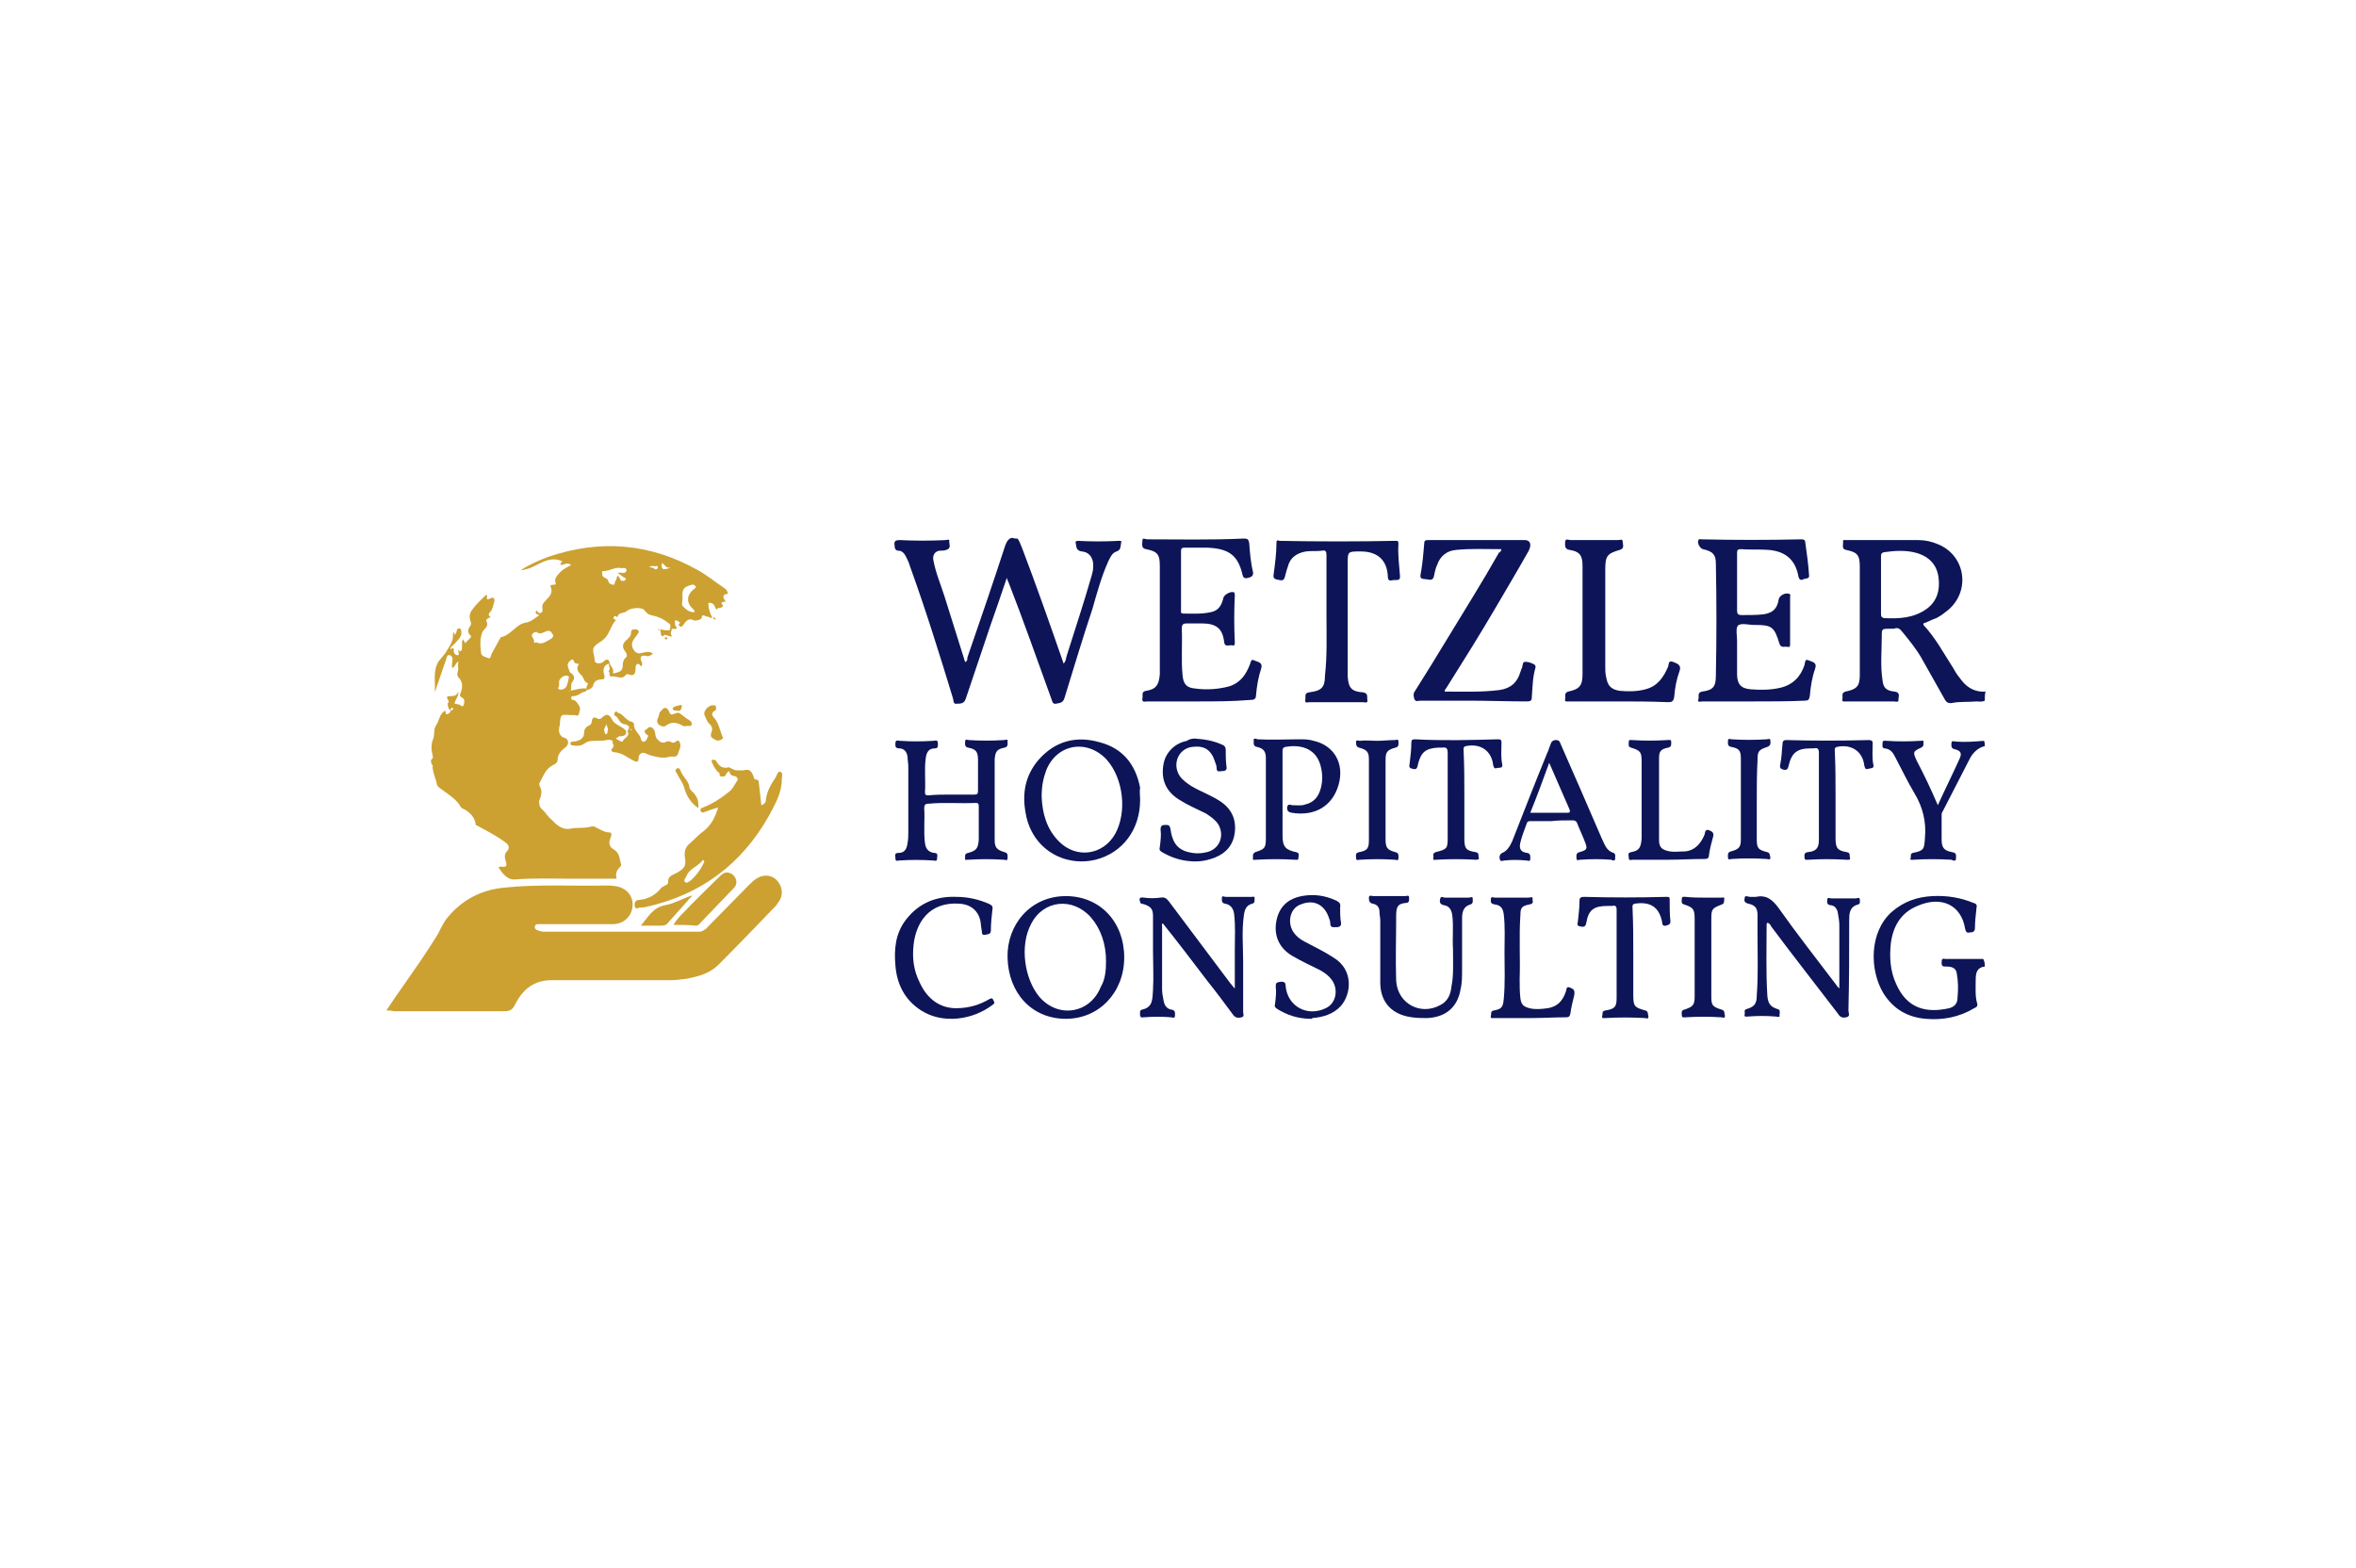 <?xml version="1.0" encoding="UTF-8"?>
<svg xmlns="http://www.w3.org/2000/svg" xmlns:xlink="http://www.w3.org/1999/xlink" version="1.1" x="0px" y="0px" viewBox="0 0 311 207" style="enable-background:new 0 0 311 207;" xml:space="preserve">
<style type="text/css">
	.st0{fill:none;}
	.st1{fill:#002239;}
	.st2{clip-path:url(#SVGID_00000011737732948046013960000000026876976892009135_);fill:#043E50;}
	.st3{clip-path:url(#SVGID_00000011737732948046013960000000026876976892009135_);fill:#F8C500;}
	.st4{fill:#043E50;}
	.st5{clip-path:url(#SVGID_00000068662229650767149980000003331010753724853161_);fill:#DA3B1B;}
	.st6{clip-path:url(#SVGID_00000068662229650767149980000003331010753724853161_);fill:#CC071E;}
	.st7{clip-path:url(#SVGID_00000068662229650767149980000003331010753724853161_);fill:#7F9CAB;}
	.st8{clip-path:url(#SVGID_00000068662229650767149980000003331010753724853161_);fill:#043E50;}
	.st9{clip-path:url(#SVGID_00000068662229650767149980000003331010753724853161_);fill:#225163;}
	.st10{clip-path:url(#SVGID_00000068662229650767149980000003331010753724853161_);fill:#396476;}
	.st11{clip-path:url(#SVGID_00000068662229650767149980000003331010753724853161_);fill:#507787;}
	.st12{clip-path:url(#SVGID_00000068662229650767149980000003331010753724853161_);fill:#678999;}
	.st13{fill-rule:evenodd;clip-rule:evenodd;fill:#BBB9F0;}
	.st14{fill:#AAA9F0;}
	.st15{fill-rule:evenodd;clip-rule:evenodd;fill:#EF6FF7;}
	.st16{fill:#4543A2;}
	.st17{fill:#0D1558;}
	.st18{fill:#CCA132;}
</style>
<g id="hilfslinien">
</g>
<g id="rahmen">
	<rect class="st0" width="311" height="207"></rect>
</g>
<g id="logo">
	<g>
		<path class="st17" d="M134.3,71.1c0.3,0.3,0.4,0.8,0.6,1.2c1.9,5,3.7,10.1,5.5,15.3c0.3-0.3,0.3-0.6,0.4-1    c1.1-3.5,2.3-7.1,3.3-10.6c0.1-0.4,0.2-0.7,0.2-1.1c0.1-1.1-0.4-2-1.5-2.1c-0.8-0.1-0.7-0.7-0.8-1.1c-0.1-0.2,0.1-0.3,0.3-0.3    c1.8,0.1,3.6,0.1,5.4,0c0.2,0,0.4,0,0.3,0.2c-0.1,0.5,0,1-0.6,1.2c-0.6,0.2-0.8,0.7-1.1,1.3c-0.9,2-1.5,4.2-2.1,6.3    c-1.3,3.9-2.5,7.9-3.7,11.8c-0.2,0.6-0.6,0.6-1.1,0.7c-0.5,0.1-0.5-0.4-0.6-0.6c-1.9-5.2-3.7-10.4-5.7-15.5    c-0.1-0.1-0.1-0.3-0.2-0.5c-0.7,2.1-1.4,4.1-2.1,6.1c-1.1,3.3-2.2,6.5-3.3,9.8c-0.2,0.7-0.7,0.7-1.2,0.7c-0.5,0.1-0.4-0.4-0.5-0.7    c-1.8-5.9-3.6-11.7-5.7-17.5c-0.1-0.4-0.3-0.8-0.5-1.2c-0.2-0.4-0.5-0.8-1-0.8c-0.3,0-0.5-0.2-0.5-0.6c-0.1-0.6,0-0.8,0.7-0.8    c2,0.1,4,0.1,6,0c0.2,0,0.6-0.2,0.5,0.2c0,0.4,0.3,0.9-0.4,1.1c-0.3,0.1-0.6,0.1-0.9,0.1c-0.6,0.1-0.9,0.6-0.8,1.2    c0.3,1.7,1,3.3,1.5,4.9c0.9,2.9,1.8,5.7,2.7,8.6c0.3-0.1,0.3-0.4,0.3-0.6c1.7-4.9,3.4-9.9,5-14.8c0.2-0.5,0.4-0.9,0.9-1    C133.9,71.1,134.1,71.1,134.3,71.1z"></path>
		<path class="st17" d="M262,92.5c-0.4,0.2-0.8,0.1-1.1,0.1c-1.1,0.1-2.2,0-3.2,0.2c-0.5,0.1-0.8-0.1-1-0.5c-1-1.8-2.1-3.7-3.1-5.5    c-0.7-1.2-1.6-2.3-2.5-3.4c-0.3-0.4-0.6-0.6-1.1-0.4c-0.2,0-0.3,0-0.5,0c-1.1,0-1.1,0-1.1,1c0,1.9-0.2,3.9,0.1,5.8    c0.1,1,0.5,1.4,1.6,1.5c0.8,0.1,0.5,0.7,0.5,1c0.1,0.5-0.4,0.3-0.6,0.3c-2.1,0-4.2,0-6.3,0c-0.2,0-0.6,0.1-0.5-0.3    c0.1-0.4-0.2-0.8,0.4-1c1.5-0.3,1.9-0.7,1.9-2.2c0-4.8,0-9.5,0-14.3c0-1.5-0.3-1.9-1.8-2.2c-0.6-0.1-0.4-0.6-0.4-1    c-0.1-0.4,0.2-0.3,0.4-0.3c3.2,0,6.4,0,9.6,0c0.8,0,1.7,0.2,2.4,0.5c3.7,1.4,4.5,6.1,1.5,8.7c-0.5,0.4-1,0.8-1.6,1.1    c-0.6,0.2-1.1,0.5-1.7,0.7c0,0,0,0.1,0,0.2c1.6,1.7,2.7,3.8,4,5.8c0.3,0.6,0.7,1.1,1.1,1.6c0.8,1,1.9,1.5,3.1,1.4    C262,91.6,262,92.1,262,92.5z M248.3,77.2c0,1.3,0,2.5,0,3.8c0,0.3,0,0.5,0.4,0.6c2,0.1,3.9,0,5.6-1.2c1.4-1,1.8-2.5,1.6-4.1    c-0.2-1.7-1.2-2.8-2.9-3.3c-1.4-0.4-2.9-0.3-4.3-0.1c-0.4,0.1-0.4,0.3-0.4,0.6C248.3,74.6,248.3,75.9,248.3,77.2z"></path>
		<path class="st17" d="M262,127.6c-1,0.1-1.2,0.8-1.2,1.7c0,1.1-0.1,2.2,0.2,3.2c0.1,0.4-0.2,0.5-0.4,0.6c-2,1.2-4.2,1.6-6.4,1.4    c-2.4-0.2-4.3-1.3-5.6-3.4c-1.8-3-1.9-8,1.1-10.7c1.6-1.4,3.4-2,5.4-2.1c1.9-0.1,3.7,0.2,5.4,0.9c0.4,0.1,0.5,0.3,0.4,0.7    c-0.1,0.9-0.2,1.8-0.2,2.6c0,0.5-0.3,0.6-0.7,0.6c-0.4,0.1-0.5-0.1-0.6-0.5c-0.5-3.1-3.1-4.4-6.3-3c-2.2,0.9-3.2,2.7-3.5,4.9    c-0.2,1.8-0.1,3.7,0.7,5.4c1.4,3.2,3.9,3.9,7,3.2c0.7-0.2,1.1-0.6,1.1-1.4c0.1-1.1,0.1-2.1-0.1-3.2c-0.1-0.8-0.8-0.9-1.4-0.9    c-0.4,0-0.6,0-0.6-0.5c0-0.5,0.1-0.6,0.5-0.5c1.7,0,3.3,0,5,0C262,127,262,127.3,262,127.6z"></path>
		<path class="st17" d="M262,98.5c-0.9,0.2-1.6,0.9-2,1.7c-1.2,2.3-2.4,4.7-3.6,7c-0.1,0.1-0.1,0.3-0.1,0.4c0,1.1,0,2.1,0,3.2    c0,1.1,0.3,1.5,1.4,1.7c0.6,0.1,0.5,0.4,0.5,0.8c0,0.5-0.4,0.3-0.6,0.2c-1.7-0.1-3.4-0.1-5,0c-0.2,0-0.5,0.1-0.4-0.2    c0.1-0.2-0.1-0.6,0.3-0.7c1.5-0.3,1.5-0.5,1.6-2c0.2-2.1-0.3-4.1-1.4-5.9c-0.9-1.5-1.7-3.2-2.5-4.7c-0.3-0.6-0.6-1.1-1.4-1.2    c-0.4,0-0.3-0.4-0.3-0.7c0-0.4,0.3-0.3,0.5-0.3c1.5,0.1,3,0.1,4.5,0c0.2,0,0.5-0.1,0.4,0.2c0,0.2,0.1,0.5-0.3,0.7    c-1.1,0.5-1.1,0.6-0.6,1.7c1,1.9,1.9,3.8,2.8,5.9c1-2.2,2-4.2,2.9-6.2c0.3-0.7,0.1-1-0.7-1.2c-0.5-0.1-0.4-0.5-0.4-0.8    c0-0.4,0.4-0.2,0.6-0.2c1.2,0.1,2.4,0,3.7-0.1C262,98,262,98.3,262,98.5z"></path>
		<path class="st18" d="M59.5,93.8c-0.3-0.2-0.4-0.5-0.4-0.9c0-0.1,0.2-0.2,0.1-0.4c-0.3-0.5-0.3-0.6,0.3-0.6c0.5,0,0.8-0.1,1-0.6    c0.1,0.6-0.4,1-0.5,1.6c0.2,0,0.4,0.1,0.6,0.1c0.2,0.1,0.5,0.4,0.6,0.1c0.1-0.3,0.2-0.8-0.2-1c-0.4-0.2-0.3-0.4-0.2-0.6    c0.3-0.8,0.3-1.5-0.3-2.1c-0.3-0.4,0-0.8,0-1.2c-0.1-0.3,0-0.6,0-0.9c-0.4,0.3-0.4,0.7-0.8,0.9c-0.1-0.3,0-0.6,0-0.9    c0.1-0.3,0-0.7-0.3-0.8c-0.4-0.1-0.4,0.2-0.5,0.5c-0.5,1.5-1,2.9-1.5,4.4c0.1-1.4-0.3-2.8,0.5-4.1c0.3-0.4,0.7-0.8,0.9-1.1    c0.4-0.7,1-1.4,1-2.3c0-0.2-0.1-0.4,0.2-0.4c0,0,0,0,0,0c0,0,0,0.1,0,0.1c-0.1,0.1-0.1,0.1,0,0.2c0,0,0.1-0.1,0.1-0.1    c0.3-0.2,0-0.9,0.7-0.7c0.4,1-0.4,1.5-0.9,2.1c-0.1,0.1-0.3,0.2-0.4,0.4c0,0.1-0.1,0.1,0,0.2c0,0,0.1,0,0.1-0.1    c0.4-0.1,0.3,0.2,0.3,0.4c0,0.2,0.2,0.5,0.5,0.5c0.3,0,0.1-0.3,0.1-0.5l0,0c0.7,0,0.4-0.5,0.5-0.8c0-0.3-0.1-0.6,0.2-0.8    c0,0.2,0.1,0.3,0.2,0.5c0.2-0.2,0.4-0.4,0.6-0.6c0.1-0.1,0.3-0.3,0.1-0.4c-0.4-0.4-0.4-0.8,0-1.3c0.1-0.2,0.1-0.4,0-0.6    c-0.2-0.6-0.1-1.1,0.3-1.6c0.5-0.7,1.2-1.3,1.8-1.9c0.2,0.2,0,0.4,0.1,0.6c0.3,0.1,0.7-0.4,0.9-0.1c0.2,0.3-0.1,0.7-0.1,1    c-0.1,0.3-0.2,0.6-0.4,0.8c-0.3,0.3-0.2,0.5,0.1,0.7c-0.3,0-0.7,0.3-0.6,0.5c0.4,0.7-0.3,1-0.5,1.4c-0.4,0.9-0.3,1.9-0.2,2.8    c0.1,0.5,0.6,0.5,1,0.7c0.2,0.1,0.3-0.3,0.4-0.6c0.4-0.7,0.7-1.3,1.1-2c0-0.1,0.1-0.2,0.2-0.2c1.3-0.3,1.9-1.7,3.2-1.9    c0.7-0.1,1.2-0.6,1.8-1c-0.2-0.1-0.7-0.1-0.4-0.6c0.2,0.1,0.3,0.5,0.6,0.3c0.3-0.1,0.2-0.4,0.2-0.6c-0.1-0.5,0.2-0.8,0.5-1.1    c0.5-0.5,0.9-1,0.6-1.7c-0.1-0.2,0-0.3,0.3-0.3c0.4,0,0.4-0.1,0.3-0.4c-0.1-0.4,0.2-0.8,0.5-1.1c0.4-0.5,1-0.8,1.6-1.1    c-0.4-0.3-0.7-0.2-1-0.1c-0.1,0-0.3,0.2-0.4,0c-0.1-0.2,0.2-0.2,0.2-0.4c-1.3-0.6-2.4,0-3.4,0.5c-0.7,0.4-1.4,0.6-2.1,0.7    c1.2-0.8,2.4-1.3,3.7-1.8c6.8-2.3,13.3-1.8,19.6,1.7c1.3,0.7,2.5,1.7,3.7,2.5c0.2,0.1,0.3,0.4,0.4,0.6c0,0-0.1,0-0.1,0.1    c-0.7,0.1-0.6,0.5-0.2,1c-0.3,0.1-0.8,0-0.4,0.5c0.2,0.2-0.3,0.3-0.4,0.4c-0.2-0.3-0.4,0.5-0.6-0.1c-0.1-0.4-0.4-0.7-0.9-0.6    c0,0.7,0.2,1.3,0.5,1.9c0,0-0.1,0.1-0.1,0.1c-0.2-0.1-0.4-0.2-0.6-0.2c-0.2,0-0.6-0.5-0.7,0.2c0,0.2-0.8,0.4-1,0.3    c-0.8-0.4-1.1,0.2-1.4,0.6c-0.2,0.2-0.2,0.3-0.4,0.2c-0.2-0.1-0.3-0.2-0.1-0.4c0.2-0.1-0.1-0.2-0.2-0.3c-0.1-0.1-0.2-0.1-0.3-0.1    c-0.2,0-0.1,0.2-0.1,0.3c0,0.1,0,0.2,0,0.3c0.3,0.4,0.4,0.6-0.3,0.5c-0.1,0-0.2,0.1-0.3,0.2c0,0-0.1-0.1-0.1-0.1    c0.1-0.3,0.2-0.6-0.1-0.8c-0.5-0.4-1-0.7-1.6-0.9c-0.6-0.2-1.1-0.1-1.6-0.8c-0.3-0.5-1.9-0.4-2.4,0.1c-0.4,0.3-1.1,0.1-1.2,0.8    c0,0-0.3-0.4-0.5,0c-0.1,0.3,0.2,0.2,0.3,0.4c0,0-0.2,0.2-0.2,0.2c-0.5,0.7-0.7,1.6-1.3,2.2c-0.4,0.4-0.9,0.6-1.2,0.9    c-0.2,0.2-0.3,0.4-0.3,0.6c0,0.5,0.2,0.9,0.2,1.4c0,0.4,0.7,0.5,1.1,0.2c0.5-0.5,0.8-0.4,0.9,0.2c0.1,0.4,0.6,0.7,0.4,1.2    c0,0.1,0.2,0.1,0.2,0.1c0.4-0.2,1-0.1,1.1-0.9c0-0.4,0-0.8,0.4-1.2c0.2-0.1,0.2-0.4,0-0.7c-0.5-0.6-0.5-1.1,0.1-1.6    c0.3-0.3,0.6-0.5,0.6-1c0-0.2,0.1-0.4,0.3-0.4c0.2,0,0.5-0.1,0.7,0.2c0.1,0.2-0.1,0.3-0.2,0.5c-0.3,0.5-0.9,0.9-0.6,1.7    c0.2,0.5,0.6,0.9,1.2,0.7c0.5-0.1,1-0.3,1.5,0.1c-0.3,0.2-0.5,0.4-0.9,0.3c-0.7-0.2-0.9,0.2-0.6,0.8c0.1,0.2,0.1,0.3,0,0.5    c-0.2,0.1-0.2-0.1-0.3-0.2c-0.4-0.2-0.5,0.2-0.5,0.4c0,0.7-0.1,1.3-1,0.9c-0.1,0-0.2,0-0.3,0.1c-0.5,0.7-1.2,0.1-1.9,0.2    c-0.4,0.1-0.1-0.6-0.4-0.7c0.4-0.3,0-0.6,0.1-1c-0.7,0.2-0.8,0.7-0.7,1.3c0.1,0.4,0.3,0.8-0.4,0.8c-0.4,0-0.9,0.2-1,0.8    c-0.1,0.3-0.4,0.5-0.8,0.6c-0.3-0.3,0.2-0.8,0.1-0.9c-0.6-0.2-0.5-0.8-0.9-1.1c-0.4-0.4-0.7-0.8-0.3-1.4c-0.1-0.2-0.5,0-0.6-0.3    c-0.1-0.3-0.2-0.4-0.4-0.3c-0.3,0.3-0.6,0.5-0.4,1c0.1,0.3,0.2,0.7,0.3,0.7c0.6,0.4,0.6,0.8,0.2,1.3c-0.2,0.3,0,0.8-0.2,1.1    c-0.1,0-0.1,0-0.2,0c0,0,0,0.1,0,0.1c0,0,0.1-0.1,0.1-0.1c0.7-0.1,1.4-0.4,2.2-0.3c0.1,0.2,0,0.4-0.2,0.4    c-0.5,0.1-0.9,0.6-1.5,0.6c-0.1,0-0.3,0-0.3,0.2c0,0.2,0.1,0.3,0.2,0.3c0.4,0,0.6,0.4,0.8,0.7c0.3,0.4,0.1,0.8,0,1.2    c-0.1,0.3-0.4,0.1-0.6,0.1c-0.2,0-0.3,0-0.5,0c-1.3-0.1-1.3-0.1-1.4,1.2c0,0.2-0.1,0.4-0.1,0.6c-0.1,0.5,0.2,1.1,0.7,1.2    c0.5,0.1,0.7,0.8,0.2,1.2c-0.6,0.5-1.1,0.9-1.1,1.8c0,0.2-0.3,0.5-0.6,0.6c-1,0.5-1.3,1.5-1.8,2.4c0,0.1,0,0.2,0,0.3    c0.4,0.6,0.3,1.3,0,1.9c-0.1,0.4,0,0.9,0.3,1.2c0.5,0.4,0.8,1,1.3,1.4c0.6,0.6,1.3,1.4,2.5,1.2c0.9-0.2,1.9,0,2.8-0.3    c0.1,0,0.2,0,0.3,0c0.7,0.3,1.3,0.8,2.1,0.8c0.3,0,0.2,0.5,0.1,0.7c-0.3,0.7-0.2,1.2,0.5,1.6c0.7,0.4,0.7,1.3,0.9,2    c0,0.1-0.1,0.2-0.2,0.3c-0.4,0.4-0.6,0.9-0.4,1.5c-2.1,0-4.1,0-6.1,0c-2.4,0-4.9-0.1-7.3,0.1c-1,0.1-1.7-0.8-2.2-1.6    c0.1,0,0.2-0.1,0.2-0.1c0.9,0.1,1,0,0.7-0.9c-0.1-0.4-0.1-0.8,0.2-1.1c0.5-0.5,0.2-0.9-0.2-1.2c-1.2-0.9-2.6-1.6-3.9-2.3l0,0    c-0.1-0.9-0.6-1.5-1.4-2c-0.2-0.1-0.5-0.2-0.6-0.4c-0.5-0.9-1.3-1.4-2.1-2c-1-0.7-1-0.7-1.1-1.3c-0.2-0.7-0.5-1.3-0.5-2.1    c0,0,0.1,0,0.1,0c0,0,0,0-0.1-0.1c0,0,0,0.1,0,0.1c-0.1-0.2-0.2-0.4-0.2-0.6c-0.1-0.1,0-0.1,0.2-0.4c0.1-0.1,0-0.3,0-0.4    c-0.2-0.8-0.2-1.5,0.1-2.2c0.2-0.6,0-1.3,0.4-1.8c0.4-0.6,0.4-1.5,1.2-1.9c0,0.1,0,0.3,0.1,0.5C58.9,94.3,59.4,94.3,59.5,93.8    c0.3,0,0.3-0.1,0.3-0.3c0,0-0.1-0.1-0.1-0.1C59.5,93.5,59.5,93.6,59.5,93.8z M81.5,75.6c0.2,0,0.4,0,0.5,0c0.3,0.1,0.7,0,0.7-0.3    c0-0.4-0.4-0.3-0.7-0.3c-0.8-0.2-1.5,0.4-2.4,0.4c-0.2,0-0.1,0.2-0.1,0.4c0,0.6,0.7,0.4,0.8,0.9c0,0.3,0.4,0.5,0.7,0.5    c0.2,0,0.1-0.4,0.3-0.6c0.1-0.1,0.1-0.4,0.2-0.6c0.2,0.1,0.3,0.3,0.4,0.5c0,0.3,0.3,0.1,0.4,0.2c0.1,0,0.2-0.1,0.3-0.2    c0.1-0.2-0.2-0.2-0.3-0.3C82,76,81.8,75.8,81.5,75.6z M73,83.8c-0.2-0.2-0.2-0.6-0.8-0.5c-0.4,0.1-0.9,0.6-1.4,0.1    c0,0-0.2,0.1-0.3,0.1c-0.7,0.4,0.1,0.8,0,1.2c-0.1,0.3,0.2,0.1,0.3,0.1c0.8,0.4,1.4-0.2,2-0.5C72.9,84.2,73.1,84,73,83.8z     M91.7,80.8c0-0.2-0.1-0.2-0.1-0.3c-1.1-0.9-1-2,0.1-2.8c0.1-0.1,0.3-0.2,0.1-0.3c-0.1-0.1-0.2-0.3-0.5-0.2    c-1.1,0.3-1.3,0.6-1.2,1.8c0,0.4-0.2,0.9,0.1,1.1C90.6,80.5,91.1,80.9,91.7,80.8z M75.1,89.4c0-0.1-0.1-0.2-0.3-0.2    c-0.4-0.1-1.1,0.5-1,0.9c0,0.2,0,0.3,0,0.5c-0.1,0.1-0.2,0.3,0,0.4c0.2,0.1,0.3,0,0.5,0C74.9,90.8,74.9,90.2,75.1,89.4z     M87.4,74.3c-0.1,0.3-0.1,0.6,0.1,0.8c0.1,0.1,0.8,0,1-0.2C88.1,75,88.1,75,87.4,74.3z M85.7,74.9c0.3,0,0.5,0,0.7,0.2    c0.1,0.1,0.3,0.1,0.4-0.1c0.1-0.1,0-0.3-0.1-0.3C86.4,74.9,86.1,74.5,85.7,74.9z"></path>
		<path class="st18" d="M51,133.4c0.8-1.2,1.6-2.4,2.4-3.5c1.4-2,2.8-4,4.1-6.1c0.6-0.9,0.9-1.9,1.6-2.7c1.9-2.3,4.4-3.6,7.3-3.9    c4.5-0.5,9-0.2,13.5-0.3c0.5,0,0.9,0,1.4,0.1c1.4,0.2,2.3,1.3,2.2,2.6c-0.1,1.4-1.2,2.4-2.6,2.4c-3.1,0-6.2,0-9.3,0    c-0.2,0-0.4,0-0.6,0c-0.3,0-0.4,0.2-0.4,0.4c0,0.2,0.1,0.3,0.3,0.4c0.3,0.1,0.6,0.2,1,0.2c6.8,0,13.6,0,20.4,0    c0.4,0,0.6-0.2,0.9-0.4c1.9-1.9,3.7-3.8,5.6-5.7c0.6-0.6,1.3-1.3,2.3-1.3c0.8,0,1.4,0.4,1.8,1.1c0.4,0.7,0.4,1.5,0,2.2    c-0.2,0.2-0.3,0.5-0.5,0.7c-2.5,2.6-5,5.2-7.6,7.8c-1.1,1.1-2.6,1.5-4.1,1.8c-0.8,0.1-1.5,0.2-2.3,0.2c-5.2,0-10.4,0-15.6,0    c-2.3,0-3.8,1.2-4.8,3.2c-0.3,0.6-0.6,0.9-1.4,0.9c-4.9,0-9.8,0-14.6,0C51.6,133.4,51.4,133.4,51,133.4z"></path>
		<path class="st17" d="M231.5,92.6c-2.3,0-4.6,0-6.8,0c-0.2,0-0.7,0.2-0.5-0.3c0.1-0.3-0.2-0.9,0.5-1c1.4-0.2,1.8-0.6,1.8-2.1    c0.1-4.9,0.1-9.9,0-14.8c0-1.2-0.4-1.6-1.7-1.9c-0.4-0.1-0.8-0.8-0.6-1.2c0.1-0.2,0.3-0.1,0.4-0.1c4.4,0.1,8.8,0.1,13.2,0    c0.3,0,0.5,0.1,0.5,0.4c0.2,1.4,0.4,2.8,0.5,4.3c0.1,0.6-0.5,0.4-0.8,0.6c-0.2,0.1-0.5,0.1-0.6-0.4c-0.4-2.2-1.7-3.3-3.9-3.5    c-1.2-0.1-2.4,0-3.7-0.1c-0.4,0-0.5,0.1-0.5,0.5c0,2.5,0,5.1,0,7.6c0,0.4,0.1,0.6,0.6,0.6c1,0,2,0,2.9-0.1c1.2-0.2,1.8-0.7,2-2    c0.1-0.5,0.9-0.9,1.4-0.7c0.2,0.1,0.1,0.2,0.1,0.4c0,2.1,0,4.1,0,6.2c0,0.2,0,0.5-0.3,0.4c-0.4-0.1-0.9,0.2-1.1-0.4    c-0.7-2.3-1-2.5-3.4-2.5c-0.7,0-1.7-0.3-2.1,0.1c-0.3,0.4-0.1,1.3-0.1,2c0,1.5,0,2.9,0,4.4c0,1.3,0.5,1.9,1.8,2    c1.3,0.1,2.6,0.1,3.9-0.2c1.7-0.4,2.7-1.5,3.2-3c0.1-0.3,0-0.9,0.6-0.6c0.4,0.2,1.1,0.2,0.8,1.1c-0.4,1.1-0.6,2.4-0.7,3.6    c-0.1,0.5-0.2,0.6-0.7,0.6C236.1,92.6,233.8,92.6,231.5,92.6C231.5,92.6,231.5,92.6,231.5,92.6z"></path>
		<path class="st17" d="M158.2,92.6c-2.3,0-4.5,0-6.8,0c-0.2,0-0.7,0.2-0.6-0.4c0.1-0.4-0.2-0.9,0.5-1c1.3-0.2,1.7-0.8,1.8-2.2    c0-2.6,0-5.2,0-7.8c0-2.2,0-4.3,0-6.5c0-1.5-0.3-1.9-1.8-2.2c-0.7-0.1-0.5-0.7-0.5-1.1c0-0.5,0.4-0.2,0.6-0.2    c4.2,0,8.5,0.1,12.7-0.1c0.5,0,0.7,0,0.8,0.6c0.1,1.3,0.2,2.6,0.5,3.8c0.1,0.6-0.3,0.7-0.7,0.8c-0.4,0.1-0.6,0-0.7-0.5    c-0.6-2.5-1.8-3.4-4.7-3.5c-1,0-1.9,0-2.9,0c-0.4,0-0.5,0.1-0.5,0.5c0,2.6,0,5.1,0,7.7c0,0.2-0.1,0.5,0.3,0.5    c1.2,0,2.4,0.1,3.7-0.2c1-0.2,1.4-1,1.6-1.9c0.1-0.4,1-0.9,1.4-0.7c0.1,0.1,0.1,0.3,0.1,0.4c-0.1,2.1-0.1,4.1,0,6.2    c0,0.2,0,0.5-0.3,0.4c-0.4-0.1-1,0.3-1.1-0.4c-0.2-1.8-1-2.5-3-2.5c-0.6,0-1.3,0-1.9,0c-0.5,0-0.7,0.1-0.7,0.7    c0.1,2-0.1,4.1,0.1,6.1c0.1,1.2,0.5,1.7,1.7,1.8c1.5,0.2,3,0.1,4.5-0.3c1.5-0.5,2.2-1.6,2.7-2.9c0.1-0.2,0.1-0.8,0.6-0.5    c0.4,0.2,1.1,0.2,0.9,1c-0.4,1.2-0.6,2.4-0.7,3.6c0,0.5-0.3,0.6-0.7,0.6C162.7,92.6,160.4,92.6,158.2,92.6    C158.2,92.6,158.2,92.6,158.2,92.6z"></path>
		<path class="st17" d="M198.2,72.5c-2.1,0-4.1-0.1-6,0.1c-1.2,0.1-2.1,0.8-2.5,2c-0.2,0.4-0.3,0.9-0.4,1.4    c-0.1,0.5-0.3,0.6-0.8,0.5c-1.1-0.1-1.1-0.1-0.9-1.1c0.2-1.2,0.3-2.4,0.4-3.6c0-0.4,0.1-0.5,0.5-0.5c4.3,0,8.5,0,12.8,0    c0.7,0,0.9,0.6,0.5,1.4c-1.4,2.5-2.9,5-4.3,7.4c-2.1,3.6-4.3,7.1-6.5,10.6c-0.1,0.2-0.3,0.3-0.3,0.6c2.4,0,4.8,0.1,7.2-0.2    c1.5-0.2,2.4-1,2.8-2.4c0.1-0.2,0.1-0.4,0.2-0.5c0.1-0.3,0.1-0.8,0.3-0.8c0.4-0.1,0.9,0.1,1.3,0.3c0.2,0.1,0.2,0.3,0.2,0.4    c-0.4,1.3-0.4,2.7-0.5,4c0,0.4-0.2,0.5-0.6,0.5c-2.6,0-5.2-0.1-7.8-0.1c-2.1,0-4.2,0-6.3,0c-0.3,0-0.6,0.2-0.8-0.2    c-0.1-0.4-0.2-0.7,0.1-1.1c1.4-2.2,2.8-4.5,4.2-6.8c2.3-3.8,4.7-7.6,6.9-11.5C198,73,198.1,72.8,198.2,72.5z"></path>
		<path class="st18" d="M96.3,101.8c-0.3,0.1-0.4,0.3-0.5,0.5c-0.1,0.3-0.4,0.2-0.6,0.2c-0.3,0-0.2-0.3-0.2-0.4    c-0.3-0.2-0.5-0.5-0.7-0.8c-0.1-0.2-0.2-0.4-0.3-0.6c-0.1-0.2-0.1-0.4,0.1-0.4c0.2,0,0.3,0,0.4,0.1c0.4,0.7,0.8,1.1,1.7,0.9    c0.2,0,0.6,0.4,1.1,0.4c0.3,0,0.5,0,0.8,0c0.8-0.2,1.1,0,1.4,0.9c0,0.1,0.1,0.3,0.2,0.3c0.6,0,0.4,0.4,0.5,0.7    c0.1,0.9,0.2,1.7,0.3,2.7c0.3-0.1,0.6-0.3,0.6-0.7c0.1-1.1,0.7-2.1,1.3-3c0.2-0.3,0.2-0.8,0.6-0.7c0.4,0.1,0.2,0.6,0.2,1    c0,1.8-0.9,3.3-1.7,4.8c-3.6,6.4-9,10.4-16.1,12c-0.3,0.1-0.5,0.1-0.8,0.1c-0.3,0-0.7,0.3-0.8-0.1c-0.1-0.4,0-0.9,0.6-0.9    c1.2-0.1,2.2-0.7,2.9-1.6c0.1-0.1,0.3-0.2,0.5-0.3c0.2-0.1,0.4-0.2,0.4-0.4c-0.1-0.9,0.7-1,1.2-1.3c1-0.6,1.2-0.9,1-2.1    c-0.1-0.7,0.1-1.3,0.6-1.7c0.7-0.6,1.2-1.2,1.9-1.7c1-0.8,1.5-1.8,1.9-3.1c-0.7,0.2-1.3,0.4-1.8,0.6c-0.2,0.1-0.4,0.1-0.5-0.1    c-0.1-0.3,0-0.4,0.3-0.5c1.3-0.5,2.5-1.3,3.6-2.2c0.4-0.4,0.6-0.9,0.9-1.3c0.2-0.3,0-0.5-0.2-0.6    C96.6,102.4,96.3,102.3,96.3,101.8z M92.8,113.5c-0.6,0.9-1.8,1.1-2.2,2.2c-0.1,0.2-0.4,0.5-0.2,0.7c0.2,0.3,0.5,0,0.7-0.1    c0.8-0.7,1.4-1.5,1.8-2.4C93,113.8,93,113.7,92.8,113.5z"></path>
		<path class="st17" d="M175.1,81.3c0-2.7,0-5.3,0-8c0-0.5-0.1-0.7-0.6-0.6c-0.7,0.1-1.4,0-2.1,0.1c-1.2,0.2-2.1,0.8-2.4,2    c-0.1,0.3-0.2,0.6-0.3,1c-0.2,0.9-0.3,0.9-1.2,0.7c-0.3-0.1-0.4-0.2-0.4-0.5c0.2-1.5,0.4-2.9,0.4-4.4c0-0.3,0.2-0.3,0.4-0.2    c5.1,0.1,10.2,0.1,15.3,0c0.3,0,0.4,0,0.4,0.4c-0.1,1.4,0.1,2.8,0.2,4.2c0.1,0.8-0.6,0.5-1,0.6c-0.4,0.1-0.6,0-0.6-0.5    c-0.1-2.2-1.4-3.3-3.6-3.3c-1.7,0-1.7,0-1.7,1.6c0,4.5,0,9,0,13.5c0,0.5,0,1,0,1.4c0.1,1.5,0.5,2,2,2.1c0.8,0.1,0.5,0.7,0.6,1    c0.1,0.5-0.4,0.3-0.6,0.3c-2.3,0-4.7,0-7,0c-0.2,0-0.7,0.2-0.6-0.3c0.1-0.4-0.2-0.9,0.5-1c1.6-0.2,2.1-0.6,2.1-2.2    C175.2,86.5,175.1,83.9,175.1,81.3C175.1,81.3,175.1,81.3,175.1,81.3z"></path>
		<path class="st17" d="M213.6,92.6c-2.2,0-4.4,0-6.5,0c-0.2,0-0.6,0.1-0.5-0.3c0.1-0.3-0.2-0.8,0.4-1c1.5-0.3,1.9-0.8,1.9-2.3    c0-4.8,0-9.5,0-14.3c0-1.4-0.4-1.9-1.7-2.1c-0.7-0.1-0.6-0.6-0.6-1c0-0.6,0.5-0.3,0.7-0.3c2.1,0,4.2,0,6.3,0    c0.2,0,0.6-0.2,0.6,0.2c0,0.4,0.3,0.9-0.4,1.1c-1.7,0.5-1.9,0.8-1.9,2.7c0,1.9,0,3.7,0,5.6c0,2.3,0,4.6,0,7c0,0.5,0,1,0.1,1.4    c0.2,1.2,0.6,1.7,1.8,1.9c1.1,0.1,2.3,0.1,3.4-0.2c1.6-0.4,2.4-1.6,3-3c0.1-0.3,0-0.9,0.7-0.6c0.5,0.2,1.1,0.4,0.8,1.2    c-0.4,1.1-0.6,2.2-0.7,3.4c-0.1,0.6-0.3,0.7-0.8,0.7C217.8,92.6,215.7,92.6,213.6,92.6C213.6,92.6,213.6,92.6,213.6,92.6z"></path>
		<path class="st17" d="M125.5,104.9c1,0,2.1,0,3.1,0c0.4,0,0.5-0.1,0.5-0.5c0-1.4,0-2.7,0-4.1c0-1.1-0.3-1.4-1.3-1.6    c-0.5-0.1-0.4-0.5-0.4-0.8c0-0.4,0.3-0.2,0.5-0.2c1.5,0.1,3.1,0.1,4.6,0c0.2,0,0.6-0.2,0.5,0.2c0,0.3,0.1,0.7-0.4,0.8    c-1,0.2-1.2,0.5-1.3,1.5c0,3.6,0,7.1,0,10.7c0,1,0.3,1.3,1.3,1.6c0.5,0.1,0.4,0.5,0.4,0.8c0,0.4-0.3,0.2-0.5,0.2    c-1.6-0.1-3.1-0.1-4.7,0c-0.2,0-0.5,0.1-0.4-0.2c0-0.3-0.1-0.6,0.4-0.7c1.1-0.3,1.3-0.6,1.4-1.7c0-1.5,0-2.9,0-4.4    c0-0.3,0-0.5-0.4-0.5c-2.1,0.1-4.1-0.1-6.2,0.1c-0.5,0-0.6,0.2-0.6,0.6c0.1,1.5-0.1,3.1,0.1,4.6c0.1,0.8,0.5,1.2,1.2,1.3    c0.6,0,0.4,0.4,0.4,0.7c0,0.5-0.3,0.3-0.5,0.3c-1.5-0.1-3-0.1-4.5,0c-0.2,0-0.5,0.2-0.5-0.3c0-0.3-0.2-0.7,0.4-0.7    c0.8,0,1.1-0.5,1.2-1.3c0.1-0.5,0.1-1,0.1-1.5c0-2.9,0-5.8,0-8.6c0-0.4-0.1-0.9-0.1-1.3c-0.1-0.7-0.5-1.1-1.1-1.1    c-0.6,0-0.5-0.4-0.5-0.7c0-0.5,0.4-0.3,0.6-0.3c1.5,0.1,2.9,0.1,4.4,0c0.2,0,0.6-0.2,0.6,0.3c0,0.3,0.1,0.7-0.4,0.7    c-0.8,0-1.1,0.5-1.2,1.3c-0.2,1.5,0,3-0.1,4.5c0,0.4,0.2,0.4,0.5,0.4C123.5,104.9,124.5,104.9,125.5,104.9z"></path>
		<path class="st17" d="M163,130.5c0-1.8,0-3.5,0-5.2c0-1.6,0.1-3.1-0.1-4.7c-0.1-0.7-0.5-1.2-1.2-1.3c-0.5-0.1-0.4-0.5-0.4-0.8    c0-0.3,0.3-0.1,0.5-0.1c1.1,0,2.3,0,3.4,0c0.2,0,0.5-0.1,0.4,0.2c0,0.2,0.1,0.6-0.3,0.7c-0.8,0.2-1,0.8-1.1,1.5    c-0.3,2.1-0.1,4.1-0.1,6.2c0,2.2,0,4.4,0,6.6c0,0.2,0.2,0.6-0.2,0.7c-0.4,0.1-0.8,0.1-1.1-0.3c-1.1-1.5-2.3-3.1-3.5-4.6    c-1.9-2.5-3.8-5-5.8-7.5c-0.2,0.1-0.1,0.3-0.1,0.4c0,2.8,0,5.5,0,8.3c0,0.5,0.1,1,0.2,1.5c0.1,0.6,0.4,1.1,1.1,1.2    c0.5,0.1,0.4,0.5,0.4,0.8c0,0.4-0.4,0.2-0.5,0.2c-1.2-0.1-2.4-0.1-3.6,0c-0.2,0-0.4,0.1-0.5-0.2c0-0.3-0.1-0.7,0.2-0.8    c1.6-0.3,1.4-1.6,1.5-2.6c0.1-1.7,0-3.5,0-5.2c0-1.5,0-3.1,0-4.6c0-0.9-0.3-1.2-1.1-1.5c-0.2-0.1-0.5,0-0.6-0.3    c-0.1-0.4-0.2-0.7,0.5-0.6c0.7,0.1,1.4,0.1,2.2,0c0.5-0.1,0.8,0.1,1.1,0.5c2.7,3.6,5.4,7.2,8.1,10.8    C162.6,130,162.7,130.2,163,130.5z"></path>
		<path class="st17" d="M242.8,130.5c0-2.9,0-5.6,0-8.3c0-0.6-0.1-1.1-0.2-1.7c-0.1-0.6-0.5-1-1-1c-0.5-0.1-0.4-0.4-0.4-0.7    c0-0.4,0.4-0.2,0.5-0.2c1.1,0,2.2,0,3.3,0c0.2,0,0.4-0.2,0.5,0.1c0,0.3,0.1,0.6-0.2,0.7c-1.2,0.3-1.2,1.3-1.2,2.1    c0,4,0,8-0.1,11.9c0,0.3,0.3,0.8-0.3,0.9c-0.5,0.1-0.8,0-1.1-0.5c-2.9-3.8-5.9-7.6-8.8-11.5c-0.1-0.2-0.2-0.4-0.5-0.5    c0,0.1-0.1,0.1-0.1,0.2c0,3.2-0.1,6.3,0.1,9.5c0.1,1,0.4,1.4,1.3,1.7c0.5,0.1,0.3,0.5,0.3,0.8c0.1,0.4-0.3,0.2-0.5,0.2    c-1.2-0.1-2.4-0.1-3.7,0c-0.2,0-0.5,0.1-0.4-0.3c0.1-0.2-0.2-0.6,0.3-0.7c1-0.3,1.3-0.7,1.3-1.8c0.2-2.6,0.1-5.2,0.1-7.8    c0-0.9,0-1.9,0-2.8c0-0.9-0.3-1.3-1.2-1.5c-0.5-0.1-0.6-0.4-0.5-0.7c0-0.5,0.4-0.2,0.7-0.2c0.3,0,0.5,0,0.8,0    c1.4-0.3,2.2,0.4,3,1.5c2.4,3.4,5,6.7,7.5,10C242.5,130.2,242.6,130.3,242.8,130.5z"></path>
		<path class="st17" d="M140.7,134.5c-4.5,0-7.6-3.4-7.7-8.1c-0.1-4.3,3-8.1,7.7-8.1c4.5,0,7.7,3.4,7.7,8.1    C148.4,131,145.1,134.5,140.7,134.5z M146,126.9c0-2.3-0.7-4.3-2-5.8c-2.4-2.7-6.3-2.3-7.9,0.9c-1.5,2.8-0.9,7.2,1.1,9.6    c2.5,2.9,6.7,2.2,8.1-1.3C145.9,129.3,146,128.1,146,126.9z"></path>
		<path class="st17" d="M150.5,105.6c0,3.9-2.3,7-5.9,7.9c-4.2,1-8.4-1.5-9.2-6.1c-0.5-2.6-0.1-5,1.7-7.1c2.2-2.5,5-3.2,8.1-2.3    c3,0.8,4.7,2.9,5.3,6C150.4,104.4,150.5,105,150.5,105.6z M137.5,105.2c0.1,2.1,0.6,4.2,2.3,5.9c2.3,2.3,5.8,1.8,7.4-1    c1.6-2.9,1.1-7.3-1.1-9.8c-2.6-2.8-6.6-2.1-8,1.4C137.7,102.8,137.5,103.8,137.5,105.2z"></path>
		<path class="st17" d="M169.3,104.9c0,1.8,0,3.6,0,5.4c0,1.5,0.4,1.9,1.8,2.2c0.5,0.1,0.3,0.5,0.3,0.7c0,0.4-0.2,0.3-0.4,0.3    c-1.7-0.1-3.5-0.1-5.2,0c-0.2,0-0.5,0.1-0.4-0.2c0-0.3-0.1-0.6,0.3-0.8c1.2-0.4,1.4-0.5,1.4-1.8c0-3.5,0-7,0-10.6    c0-0.9-0.3-1.3-1.2-1.5c-0.5-0.1-0.4-0.5-0.4-0.8c-0.1-0.4,0.3-0.3,0.5-0.2c1.8,0.1,3.7,0,5.5,0c0.6,0,1.3,0,1.9,0.2    c2.7,0.6,4.1,3,3.3,5.8c-0.8,2.8-3.1,4.2-6.2,3.7c-0.4-0.1-0.6-0.2-0.6-0.7c0.1-0.6,0.5-0.3,0.7-0.3c0.6,0,1.2,0.1,1.7-0.1    c1.3-0.3,2-1.3,2.2-2.9c0.1-0.8,0-1.6-0.2-2.3c-0.7-2.4-2.9-2.7-4.6-2.4c-0.4,0.1-0.4,0.3-0.4,0.6    C169.3,101.2,169.3,103.1,169.3,104.9z"></path>
		<path class="st17" d="M191.8,125.3c-0.1-1.5,0.1-3-0.1-4.5c-0.1-0.7-0.4-1.2-1.1-1.3c-0.5-0.1-0.6-0.4-0.5-0.8    c0.1-0.5,0.4-0.2,0.6-0.2c1.1,0,2.1,0,3.2,0c0.2,0,0.5-0.2,0.5,0.1c0,0.3,0.1,0.7-0.3,0.8c-1,0.3-1.1,1.1-1.1,1.9    c0,2.2,0,4.5,0,6.7c0,0.9,0,1.8-0.2,2.6c-0.4,2.4-2,3.7-4.4,3.8c-0.9,0-1.7,0-2.6-0.2c-2.3-0.5-3.6-2.1-3.6-4.5c0-2.7,0-5.5,0-8.2    c0-0.4-0.1-0.7-0.1-1.1c0-0.6-0.3-1-0.9-1.1c-0.5-0.1-0.5-0.5-0.5-0.8c0-0.4,0.4-0.2,0.6-0.2c1.4,0,2.8,0,4.2,0    c0.2,0,0.5-0.2,0.5,0.2c0,0.2,0.1,0.7-0.4,0.7c-1.1,0.1-1.3,0.5-1.3,1.7c0,2.9-0.1,5.7,0,8.6c0.2,3,3.2,4.6,5.8,3.2    c1-0.5,1.4-1.4,1.5-2.5C191.9,128.8,191.8,127.1,191.8,125.3z"></path>
		<path class="st17" d="M173.1,134.5c-1.8,0-3.2-0.5-4.5-1.3c-0.3-0.2-0.4-0.4-0.3-0.6c0.1-0.8,0.2-1.6,0.1-2.4    c0-0.6,0.3-0.5,0.7-0.6c0.4,0,0.6,0.1,0.6,0.5c0.2,2.7,2.8,4.2,5.3,3c1.3-0.6,1.7-2.3,0.9-3.6c-0.4-0.6-0.9-1-1.6-1.4    c-1.2-0.6-2.5-1.2-3.7-1.9c-1.9-1.1-2.6-3-2-5.1c0.5-1.7,1.7-2.5,3.2-2.8c1.6-0.3,3.1-0.1,4.6,0.6c0.4,0.2,0.6,0.4,0.5,0.9    c0,0.6,0,1.3,0.1,1.9c0.1,0.5-0.1,0.7-0.6,0.7c-0.4,0-0.8,0.1-0.8-0.5c0-0.3-0.1-0.5-0.2-0.8c-0.6-1.7-2-2.4-3.7-1.7    c-1.4,0.5-1.8,2.3-1,3.6c0.4,0.6,0.9,1,1.5,1.3c1.3,0.7,2.6,1.3,3.8,2.1c2.7,1.6,2.4,4.8,1,6.4c-1,1.1-2.4,1.5-3.8,1.6    C173.3,134.5,173.1,134.5,173.1,134.5z"></path>
		<path class="st17" d="M204.8,108.4c-0.9,0-1.8,0-2.7,0c-0.3,0-0.5,0-0.6,0.4c-0.3,0.8-0.6,1.6-0.8,2.4c-0.2,0.8,0,1.3,0.9,1.4    c0.5,0.1,0.4,0.5,0.4,0.8c0,0.4-0.3,0.2-0.5,0.2c-1-0.1-2-0.1-2.9,0c-0.2,0-0.5,0.2-0.6-0.1c-0.1-0.3-0.1-0.7,0.3-0.9    c0.7-0.3,1-0.9,1.3-1.5c1.5-3.8,3-7.7,4.6-11.6c0.2-0.4,0.3-0.8,0.5-1.3c0.1-0.3,0.3-0.5,0.7-0.5c0.4,0,0.5,0.2,0.6,0.5    c1.8,4.1,3.6,8.2,5.4,12.4c0.4,0.8,0.6,1.7,1.6,2c0.3,0.1,0.2,0.5,0.2,0.8c0,0.3-0.4,0.2-0.5,0.1c-1.4-0.1-2.7-0.1-4.1,0    c-0.2,0-0.5,0.2-0.5-0.2c0-0.3-0.1-0.7,0.4-0.8c1-0.3,1.1-0.4,0.7-1.4c-0.3-0.8-0.7-1.6-1-2.4c-0.1-0.3-0.3-0.4-0.6-0.4    C206.5,108.3,205.6,108.3,204.8,108.4C204.8,108.3,204.8,108.3,204.8,108.4z M202,107.3c1.7,0,3.3,0,4.9,0c0.3,0,0.4-0.1,0.3-0.4    c-0.9-2.1-1.8-4.1-2.7-6.2C203.7,102.9,202.9,105.1,202,107.3z"></path>
		<path class="st17" d="M157.7,97.5c1.4,0.1,2.5,0.3,3.6,0.8c0.3,0.1,0.5,0.3,0.5,0.7c0,0.7,0,1.4,0.1,2.2c0.1,0.5-0.2,0.6-0.6,0.6    c-0.3,0-0.7,0.2-0.7-0.4c0-0.3-0.1-0.5-0.2-0.8c-0.5-1.6-1.4-2.2-3-2c-1.8,0.2-2.7,2.2-1.7,3.8c0.4,0.6,1,1,1.6,1.4    c1.2,0.7,2.6,1.2,3.8,2c1.5,1,2.1,2.4,1.9,4.1c-0.2,1.6-1.1,2.7-2.6,3.3c-1,0.4-2.1,0.6-3.2,0.5c-1.4-0.1-2.6-0.5-3.8-1.2    c-0.3-0.2-0.4-0.3-0.3-0.7c0.1-0.8,0.2-1.5,0.1-2.3c0-0.5,0.2-0.6,0.7-0.6c0.4,0,0.5,0.1,0.6,0.5c0.2,1.5,0.7,2.7,2.4,3.1    c0.8,0.2,1.6,0.2,2.4,0c1.7-0.4,2.4-2.2,1.5-3.7c-0.4-0.6-1-1-1.6-1.4c-1.2-0.6-2.4-1.1-3.5-1.8c-1.8-1.1-2.5-2.7-2.1-4.8    c0.3-1.5,1.5-2.7,3.1-3C156.9,97.6,157.4,97.5,157.7,97.5z"></path>
		<path class="st17" d="M126.2,133.1c1.8,0,3.2-0.5,4.4-1.2c0.2-0.1,0.4-0.2,0.5,0.1c0.1,0.2,0.3,0.4,0,0.6    c-2.7,2.1-6.7,2.6-9.5,0.8c-2.2-1.4-3.2-3.5-3.4-5.9c-0.2-2.2,0-4.3,1.4-6.1c1.7-2.2,4-3.1,6.6-3c1.5,0,2.9,0.3,4.3,0.9    c0.4,0.2,0.6,0.3,0.5,0.8c-0.1,0.9-0.2,1.8-0.2,2.7c0,0.6-0.4,0.5-0.7,0.6c-0.4,0.1-0.5-0.1-0.5-0.5c-0.1-0.5-0.1-0.9-0.2-1.4    c-0.3-1.3-1.3-2.1-2.7-2.2c-4.2-0.3-5.8,2.7-6.1,5.4c-0.2,1.8,0,3.4,0.8,5C122.4,131.9,124.1,133.1,126.2,133.1z"></path>
		<path class="st17" d="M215.6,125.9c0,1.8,0,3.6,0,5.4c0,1.5,0.1,1.7,1.6,2.1c0.4,0.1,0.3,0.5,0.4,0.8c0,0.4-0.3,0.2-0.5,0.2    c-1.7-0.1-3.5-0.1-5.2,0c-0.2,0-0.5,0.1-0.4-0.3c0.1-0.3-0.1-0.6,0.4-0.7c1.3-0.2,1.5-0.5,1.5-1.7c0-3.9,0-7.7,0-11.6    c0-0.5-0.2-0.6-0.6-0.5c-0.2,0-0.4,0-0.6,0c-1.8,0-2.5,0.5-2.8,2.2c-0.1,0.6-0.4,0.6-0.8,0.5c-0.6-0.1-0.3-0.4-0.3-0.8    c0.1-0.9,0.2-1.7,0.2-2.6c0-0.4,0.2-0.5,0.6-0.5c3.6,0.1,7.3,0.1,10.9,0c0.3,0,0.4,0,0.4,0.3c0,1,0,2,0.1,2.9    c0,0.5-0.3,0.5-0.6,0.6c-0.4,0.1-0.5-0.2-0.5-0.5c-0.4-2-1.6-2.7-3.6-2.4c-0.4,0.1-0.3,0.4-0.3,0.6    C215.6,122,215.6,124,215.6,125.9z"></path>
		<path class="st17" d="M193.3,105.1c0,1.9,0,3.7,0,5.6c0,1.3,0.2,1.6,1.5,1.8c0.5,0.1,0.3,0.4,0.4,0.7c0.1,0.3-0.2,0.3-0.4,0.3    c-1.7-0.1-3.5-0.1-5.2,0c-0.2,0-0.5,0.1-0.4-0.2c0.1-0.3-0.2-0.6,0.3-0.8c1.6-0.4,1.6-0.5,1.6-2.1c0-3.7,0-7.3,0-11    c0-0.5-0.1-0.8-0.7-0.7c-0.2,0-0.4,0-0.6,0c-1.6,0.1-2.2,0.6-2.6,2.1c-0.1,0.4-0.1,0.9-0.7,0.7c-0.7-0.1-0.4-0.5-0.4-0.9    c0.1-0.8,0.2-1.7,0.2-2.5c0-0.4,0.1-0.5,0.5-0.5c3.6,0.2,7.3,0.1,10.9,0c0.3,0,0.5,0,0.5,0.4c0,1-0.1,2,0.1,2.9    c0.1,0.6-0.4,0.4-0.7,0.5c-0.3,0.1-0.4,0-0.5-0.4c-0.2-1.9-1.7-2.9-3.6-2.5c-0.4,0.1-0.3,0.4-0.3,0.6    C193.3,101.2,193.3,103.1,193.3,105.1z"></path>
		<path class="st17" d="M242.3,105.1c0,1.9,0,3.7,0,5.6c0,1.3,0.3,1.6,1.5,1.8c0.5,0.1,0.3,0.4,0.4,0.7c0.1,0.4-0.2,0.3-0.5,0.3    c-1.7-0.1-3.4-0.1-5,0c-0.2,0-0.5,0.1-0.5-0.3c0-0.3-0.1-0.6,0.4-0.7c1.1-0.1,1.5-0.5,1.5-1.6c0-3.8,0-7.7,0-11.5    c0-0.6-0.2-0.7-0.7-0.6c-0.1,0-0.3,0-0.4,0c-1.8,0-2.5,0.6-2.9,2.3c-0.1,0.5-0.3,0.6-0.7,0.5c-0.4-0.1-0.5-0.3-0.4-0.7    c0.2-0.9,0.2-1.8,0.3-2.7c0-0.3,0.1-0.5,0.5-0.5c3.6,0.1,7.3,0.1,10.9,0c0.3,0,0.5,0.1,0.5,0.4c0,1-0.1,2,0.1,2.9    c0.1,0.5-0.4,0.4-0.7,0.5c-0.3,0.1-0.4,0-0.5-0.4c-0.2-1.9-1.7-2.9-3.6-2.5c-0.4,0.1-0.3,0.4-0.3,0.6    C242.3,101.2,242.3,103.1,242.3,105.1z"></path>
		<path class="st17" d="M202.1,134.4c-1.6,0-3.3,0-4.9,0c-0.2,0-0.5,0.1-0.4-0.3c0.1-0.3-0.1-0.6,0.4-0.7c1-0.2,1.2-0.4,1.3-1.5    c0.2-2.1,0.1-4.1,0.1-6.2c0-1.7,0.1-3.3-0.1-5c-0.1-0.8-0.4-1.2-1.2-1.3c-0.6-0.1-0.5-0.4-0.5-0.7c0-0.4,0.4-0.2,0.5-0.2    c1.5,0,3,0,4.5,0c0.2,0,0.6-0.2,0.5,0.2c0,0.3,0.2,0.6-0.4,0.7c-1,0.2-1.2,0.4-1.2,1.4c-0.2,2.8,0,5.7-0.1,8.5    c0,0.8,0,1.7,0.1,2.5c0.1,0.8,0.4,1.1,1.2,1.3c0.8,0.2,1.6,0.1,2.4,0c1.3-0.2,2-1,2.4-2.2c0.1-0.2,0-0.8,0.6-0.5    c0.5,0.2,0.6,0.4,0.5,1c-0.2,0.8-0.4,1.6-0.5,2.4c-0.1,0.4-0.2,0.5-0.6,0.5C205.3,134.3,203.7,134.4,202.1,134.4    C202.1,134.4,202.1,134.4,202.1,134.4z"></path>
		<path class="st17" d="M220.2,113.5c-1.6,0-3.2,0-4.7,0c-0.2,0-0.5,0.2-0.5-0.3c0-0.3-0.2-0.6,0.3-0.7c1.1-0.2,1.3-0.6,1.4-1.8    c0-1.1,0-2.3,0-3.4c0-2.2,0-4.5,0-6.7c0-1.3-0.1-1.5-1.4-1.9c-0.4-0.1-0.3-0.4-0.3-0.7c0-0.4,0.2-0.3,0.4-0.3    c1.6,0.1,3.1,0.1,4.7,0c0.2,0,0.5-0.1,0.5,0.2c0,0.3,0.1,0.7-0.4,0.8c-1,0.2-1.2,0.5-1.2,1.4c0,3.6,0,7.2,0,10.8    c0,1,0.4,1.3,1.4,1.5c0.7,0.1,1.3,0,2,0c1.3-0.1,2.1-1,2.6-2.2c0.1-0.2,0-0.8,0.6-0.6c0.5,0.2,0.7,0.4,0.5,1    c-0.2,0.7-0.4,1.5-0.5,2.2c0,0.6-0.3,0.6-0.7,0.6C223.3,113.4,221.8,113.5,220.2,113.5C220.2,113.5,220.2,113.5,220.2,113.5z"></path>
		<path class="st17" d="M224.9,118.5c0.8,0,1.5,0,2.3,0c0.2,0,0.5-0.1,0.4,0.2c0,0.3,0,0.6-0.3,0.7c-1.3,0.5-1.4,0.6-1.4,1.9    c0,3.4,0,6.8,0,10.2c0,1.2,0.1,1.4,1.4,1.8c0.4,0.1,0.3,0.5,0.4,0.8c0,0.4-0.3,0.2-0.5,0.2c-1.6-0.1-3.1-0.1-4.7,0    c-0.2,0-0.5,0.1-0.5-0.3c0-0.3-0.1-0.6,0.3-0.7c1.2-0.4,1.4-0.6,1.4-1.8c0-3.4,0-6.8,0-10.2c0-1.3-0.2-1.5-1.4-1.9    c-0.4-0.1-0.3-0.4-0.3-0.7c0-0.4,0.3-0.3,0.5-0.3C223.4,118.5,224.2,118.5,224.9,118.5C224.9,118.5,224.9,118.5,224.9,118.5z"></path>
		<path class="st17" d="M181.8,97.8c0.8,0,1.5-0.1,2.3-0.1c0.2,0,0.5-0.2,0.5,0.2c0,0.3,0.1,0.7-0.4,0.8c-1.1,0.3-1.3,0.6-1.3,1.6    c0,3.5,0,7,0,10.5c0,1.1,0.2,1.4,1.3,1.7c0.5,0.1,0.4,0.5,0.4,0.8c0,0.4-0.3,0.2-0.5,0.2c-1.5-0.1-3.1-0.1-4.6,0    c-0.2,0-0.5,0.2-0.5-0.3c0-0.3-0.1-0.6,0.4-0.7c1.1-0.2,1.3-0.5,1.3-1.6c0-3.5,0-7,0-10.6c0-1-0.2-1.3-1.3-1.6    c-0.4-0.1-0.4-0.5-0.4-0.7c0-0.4,0.3-0.2,0.5-0.2C180.3,97.7,181,97.8,181.8,97.8z"></path>
		<path class="st17" d="M231.9,105.6c0,1.7,0,3.4,0,5.2c0,1.2,0.2,1.4,1.4,1.7c0.4,0.1,0.3,0.5,0.4,0.7c0,0.4-0.3,0.2-0.5,0.2    c-1.5-0.1-3.1-0.1-4.6,0c-0.2,0-0.5,0.2-0.5-0.2c0-0.3-0.1-0.7,0.4-0.8c1.1-0.3,1.3-0.6,1.3-1.6c0-3.5,0-7,0-10.6    c0-1.1-0.2-1.4-1.3-1.6c-0.5-0.1-0.4-0.5-0.4-0.8c0-0.4,0.3-0.2,0.5-0.2c1.5,0.1,3.1,0.1,4.6,0c0.2,0,0.5-0.2,0.5,0.2    c0,0.3,0.1,0.6-0.4,0.8c-1.2,0.4-1.3,0.6-1.3,1.8C231.9,102.2,231.9,103.9,231.9,105.6z"></path>
		<path class="st18" d="M81.3,97.5c0.3,0.2,0.8,0.5,0.9,0.4c0.1-0.5,0.9-0.6,0.7-1.2c0-0.1-0.1-0.2-0.1-0.2c0.7-0.7-0.3-0.9-0.4-0.9    c-0.7-0.1-0.7-0.9-1.2-1.1c-0.2-0.1-0.1-0.4,0-0.5c0.2-0.2,0.3,0.1,0.4,0.1c0.7,0.2,1,1,1.8,1.2c0.1,0,0.3,0.2,0.3,0.3    c-0.1,0.8,0.7,1.2,0.9,1.9c0,0.2,0.2,0.5,0.4,0.4c0.3,0,0.4-0.4,0.5-0.6c0.2-0.2-0.1-0.3-0.2-0.4c-0.2-0.1-0.2-0.3-0.2-0.5    c0.3,0,0.4-0.5,0.8-0.4c0.2,0,0.3,0.2,0.4,0.3c0.3,0.4,0.1,0.8,0.4,1.2c0.4,0.5,0.8,0.7,1.3,0.4c0.2-0.1,0.3,0,0.5,0    c0.2,0.2,0.5,0.2,0.7,0c0.4-0.3,0.5,0,0.6,0.3c0.1,0.5-0.2,0.9-0.3,1.3c-0.2,0.6-0.7,0.3-1.1,0.4c-0.9,0.3-1.8,0-2.6-0.2    c-0.2-0.1-0.3-0.1-0.5-0.2c-0.5-0.3-1,0-1,0.6c0,0.3-0.1,0.6-0.5,0.4c-0.9-0.4-1.6-1.1-2.7-1.2c-0.3,0-0.6-0.2-0.2-0.6    c0.3-0.3-0.2-0.6,0-0.9c-0.3-0.1-0.5-0.2-0.8-0.1c-0.4,0.1-0.9,0.1-1.4,0.1c-0.6,0-1.1,0-1.6,0.4c-0.5,0.3-1,0.3-1.5,0.2    c-0.2,0-0.3-0.1-0.3-0.2c0-0.2,0.1-0.3,0.3-0.3c0.2,0,0.4,0,0.6-0.1c0.5-0.1,0.9-0.5,0.9-1c0-0.5,0.2-0.8,0.6-1    c0.6-0.2,0.3-0.8,0.6-1c0.3-0.3,0.7,0.4,1.1,0c0.6-0.6,1-0.6,1.4,0.2c0.3,0.6,1,0.8,1.4,1.1c0.3,0.2,0.6,0.4,0.4,0.8    c-0.2,0.3-0.5,0.3-0.9,0.3C81.6,97.4,81.5,97.3,81.3,97.5z M80.1,95.5c-0.1,0.4-0.5,0.7-0.3,1.1c0.1,0.1,0,0.4,0.2,0.3    c0.2,0,0.2-0.2,0.2-0.4C80.4,96.2,80,95.9,80.1,95.5z M83.4,96.3C83.4,96.3,83.4,96.3,83.4,96.3c-0.1-0.1-0.2,0-0.2,0    c0,0,0.1,0.1,0.1,0.1C83.4,96.4,83.4,96.4,83.4,96.3z"></path>
		<path class="st18" d="M88.9,122.1c0.4-0.7,0.9-1.2,1.4-1.7c1.5-1.6,3.1-3.1,4.7-4.7c0.3-0.3,0.7-0.6,1.1-0.5    c0.9,0.1,1.5,1.3,0.8,2c-1.5,1.6-3.1,3.2-4.6,4.8c-0.2,0.2-0.3,0.2-0.5,0.2C90.9,122.1,89.9,122.1,88.9,122.1z"></path>
		<path class="st18" d="M84.6,122.2c1-1.2,1.6-2.4,3.2-2.7c1.2-0.2,2.3-0.9,3.6-1.3c-0.2,0.3-0.5,0.5-0.7,0.8    c-0.8,0.9-1.7,1.9-2.5,2.8c-0.2,0.3-0.5,0.4-0.9,0.4C86.5,122.2,85.6,122.2,84.6,122.2z"></path>
		<path class="st18" d="M90.4,95.9c-0.1,0-0.2-0.1-0.3-0.1c-0.7-0.4-1.4-0.6-2.2,0c-0.2,0.2-0.7,0.1-1-0.2c-0.4-0.5,0.1-0.9,0.1-1.3    c0-0.2,0.2-0.4,0.4-0.6c0.3-0.4,0.7-0.3,0.9,0.2c0.2,0.5,0.3,0.5,0.8,0.3c0.3-0.1,0.5-0.2,0.8,0.1c0.3,0.2,0.5,0.4,0.8,0.6    c0.3,0.2,0.7,0.3,0.6,0.8C91.2,96,90.7,95.7,90.4,95.9z"></path>
		<path class="st18" d="M94.1,93.1c0.1,0.1,0.4-0.1,0.4,0.2c0,0.2,0.1,0.4-0.1,0.5c-0.6,0.3-0.4,0.7-0.1,1c0.6,0.7,0.7,1.6,1.1,2.5    c0.1,0.2-0.1,0.3-0.3,0.4c-0.5,0.2-0.8-0.1-1.1-0.3c-0.2-0.1-0.2-0.4-0.1-0.7c0.2-0.4,0.1-0.8-0.2-1.1c-0.4-0.3-0.5-0.8-0.7-1.2    C92.8,93.9,93.5,93.1,94.1,93.1z"></path>
		<path class="st18" d="M92.2,106.7c-1-0.7-1.6-1.6-1.9-2.8c-0.2-0.6-0.6-1.1-0.9-1.7c-0.1-0.2-0.4-0.5-0.1-0.7    c0.4-0.3,0.5,0.2,0.6,0.4c0.3,0.7,1,1.2,1.1,2c0,0.4,0.6,0.7,0.8,1.1C92.2,105.5,92.2,106.1,92.2,106.7z"></path>
		<path class="st18" d="M88.7,83.2c-0.2,0.2-0.2,0.5,0,0.8c-0.3,0.1-0.4-0.1-0.6-0.1c-0.1,0-0.2-0.1-0.3-0.1    c-0.5,0.3-0.5,0.3-0.6-0.4c0-0.1,0-0.1-0.1-0.2c0,0,0.1-0.1,0.1-0.1c0.5,0.1,1,0.2,1.4,0C88.6,83.1,88.6,83.1,88.7,83.2z"></path>
		<path class="st18" d="M90,93.1c0,0.2,0,0.3-0.1,0.5c-0.1,0.4-0.5,0.2-0.8,0.2c-0.1,0-0.3-0.1-0.3-0.2c0-0.3,0.3-0.3,0.5-0.4    C89.6,93.2,89.7,93,90,93.1z"></path>
		<path class="st18" d="M87.9,84.1c0.1,0.1,0.2,0.1,0.2,0.2c0,0.1-0.1,0.1-0.2,0.1c-0.1,0-0.1-0.1-0.2-0.2    C87.8,84.2,87.8,84.2,87.9,84.1z"></path>
		<path class="st18" d="M94.1,81.5c0.2,0,0.3,0.1,0.4,0.2C94.3,81.9,94.2,81.7,94.1,81.5C94.1,81.6,94.1,81.6,94.1,81.5z"></path>
		<path class="st18" d="M60.6,86c-0.1,0-0.1-0.1-0.1-0.2c0,0,0,0,0-0.1C60.6,85.9,60.7,85.9,60.6,86C60.7,86,60.6,86,60.6,86z"></path>
		<path class="st18" d="M87,83.2c-0.1,0-0.1-0.1-0.2-0.1C86.9,83,87,83,87,83.2C87.1,83.1,87.1,83.1,87,83.2z"></path>
		<path class="st18" d="M62,80.9C61.9,80.9,61.9,81,62,80.9c-0.1,0-0.1,0-0.1,0C61.9,80.9,61.9,80.9,62,80.9    C61.9,80.9,61.9,80.9,62,80.9z"></path>
		<path class="st18" d="M96,78.3c0,0,0.1,0.1,0,0.2C96,78.5,96,78.4,96,78.3C96,78.4,96,78.4,96,78.3z"></path>
		<polygon class="st18" points="62.5,109.3 62.5,109.4 62.6,109.3   "></polygon>
	</g>
</g>
</svg>
